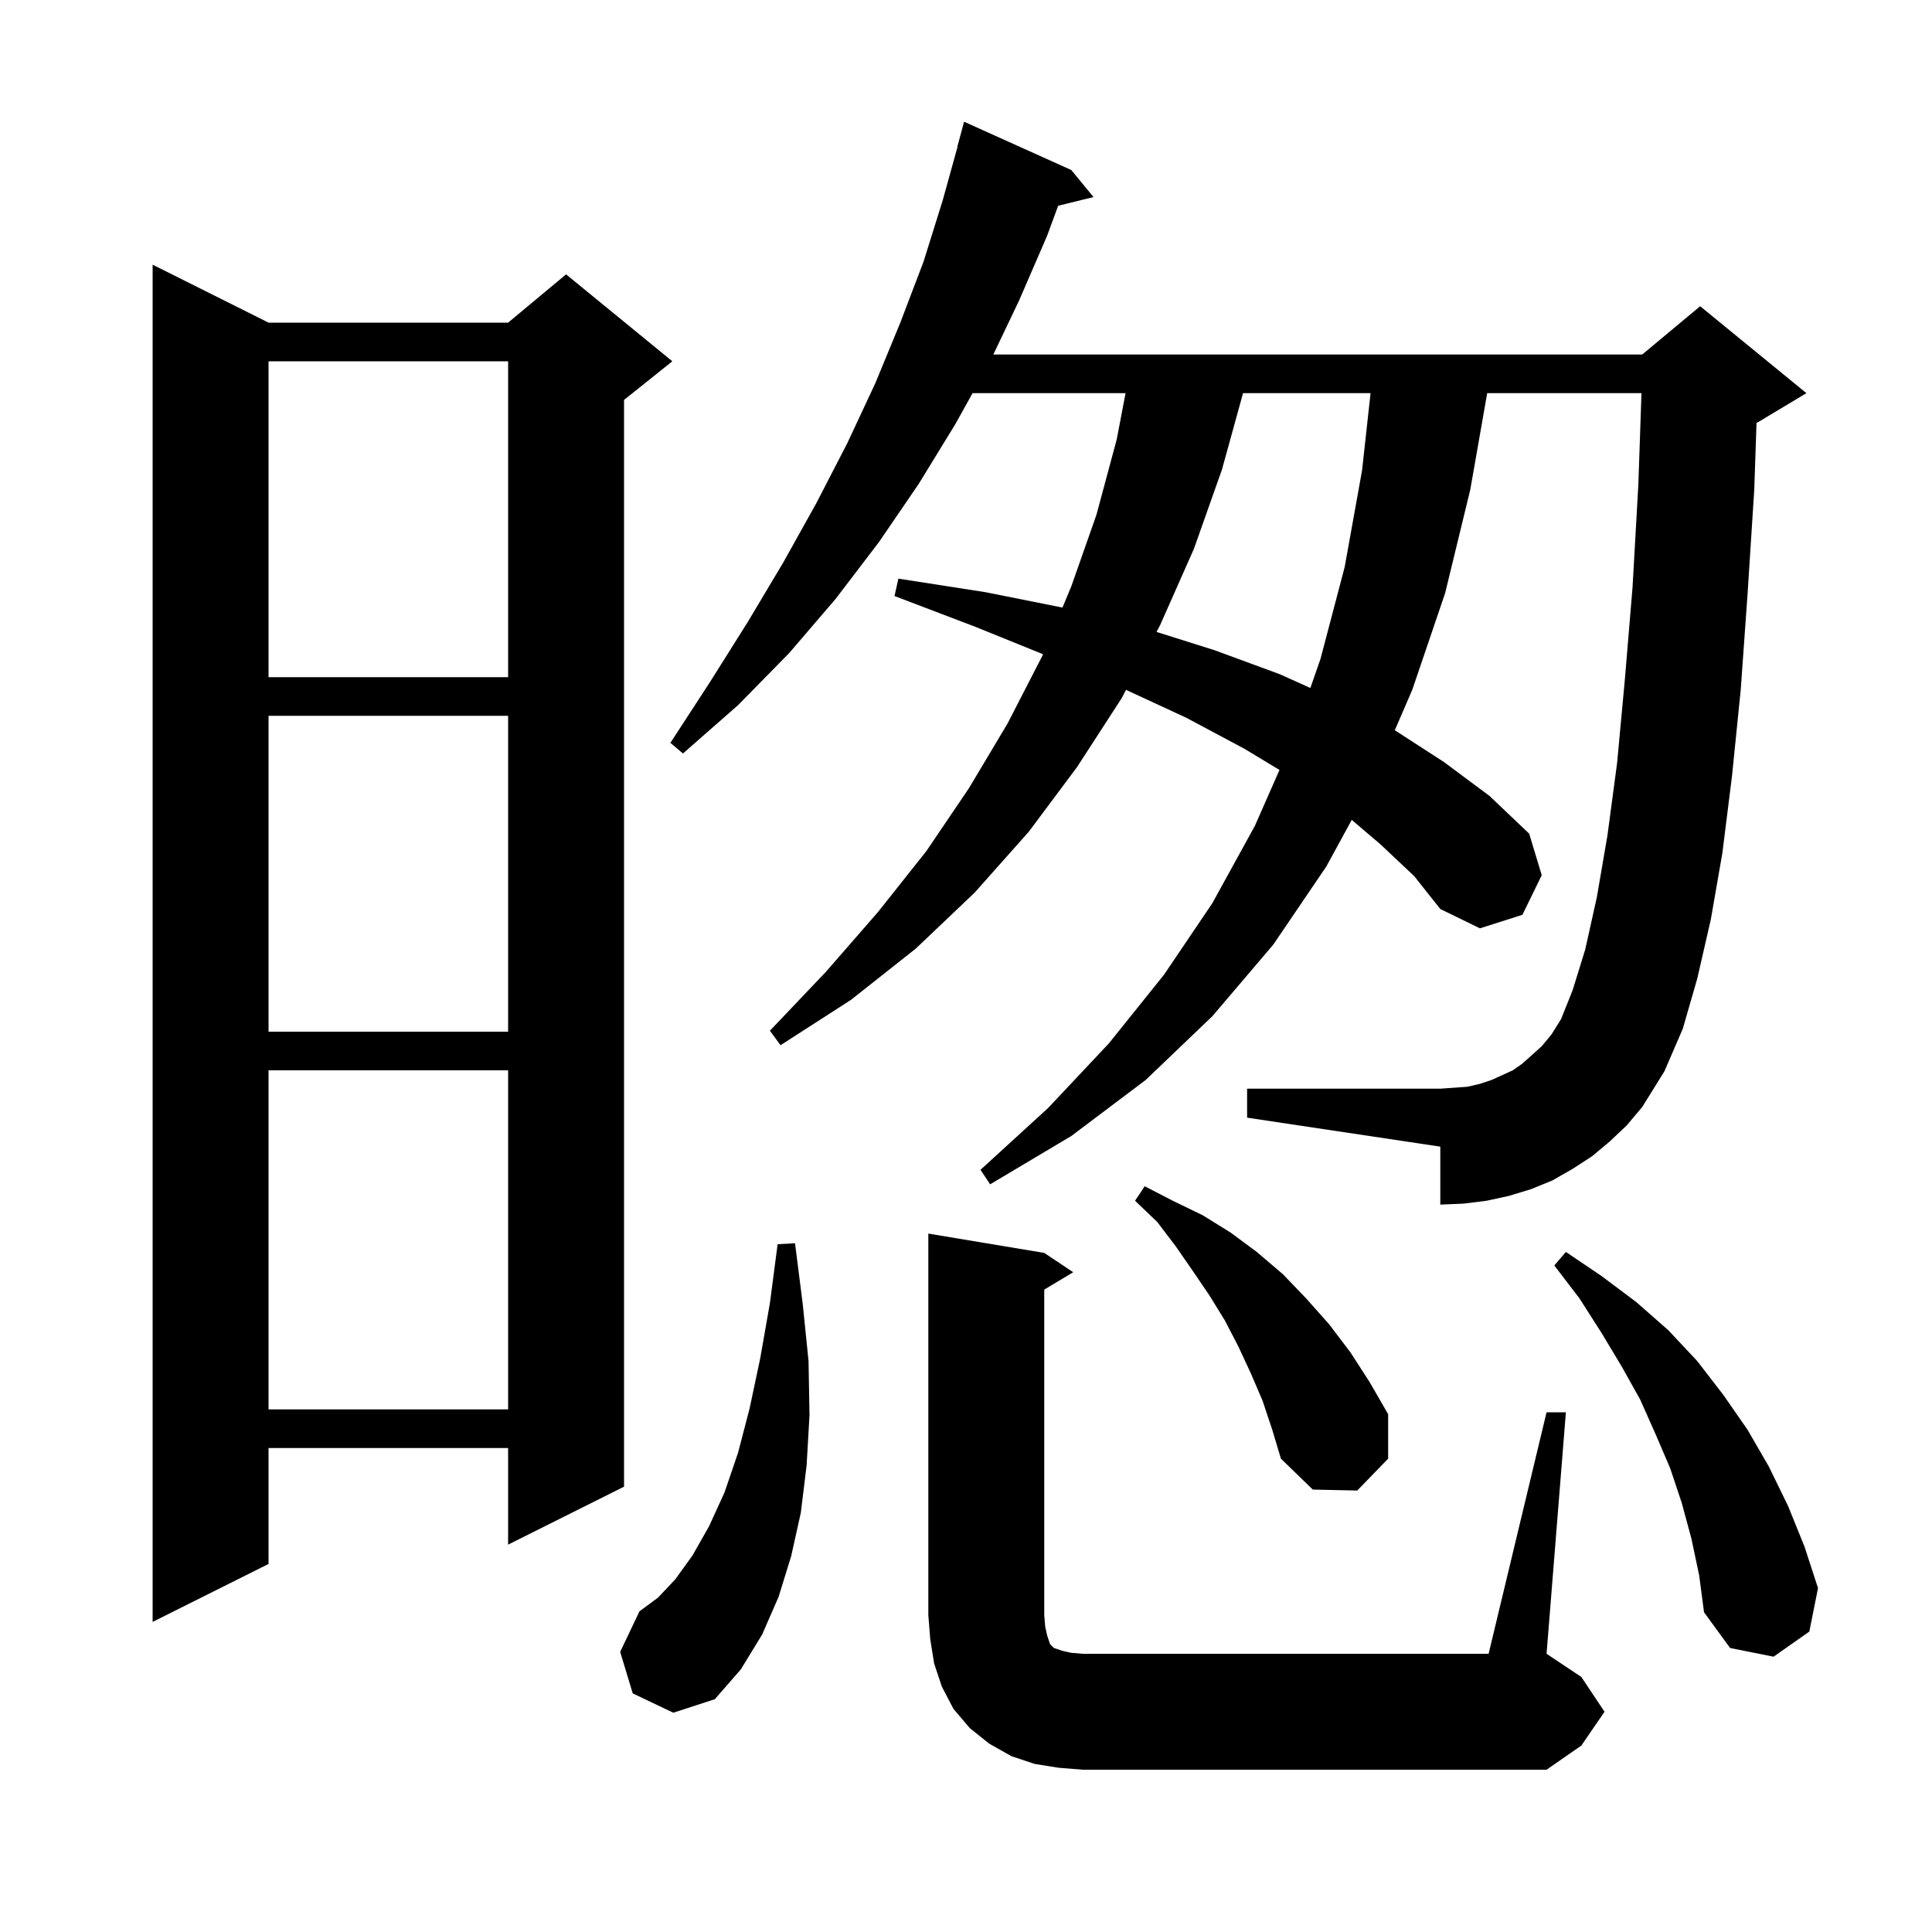 <svg xmlns="http://www.w3.org/2000/svg" xmlns:xlink="http://www.w3.org/1999/xlink" version="1.1" baseProfile="full" viewBox="0 0 200 200" width="200" height="200"><g fill="currentColor"><path d="M 160.1 146.2 L 162.1 146.2 L 160.1 171.2 L 163.7 173.6 L 166.1 177.2 L 163.7 180.7 L 160.1 183.2 L 112.1 183.2 L 109.6 183.0 L 107.1 182.6 L 104.7 181.8 L 102.4 180.5 L 100.4 178.9 L 98.7 176.9 L 97.5 174.6 L 96.7 172.2 L 96.3 169.7 L 96.1 167.2 L 96.1 127.7 L 108.1 129.7 L 111.1 131.7 L 108.1 133.5 L 108.1 167.2 L 108.2 168.4 L 108.4 169.3 L 108.7 170.2 L 109.1 170.6 L 110.0 170.9 L 110.9 171.1 L 112.1 171.2 L 154.1 171.2 Z M 65.5 175.3 L 64.2 171.0 L 66.2 166.8 L 68.1 165.4 L 69.9 163.5 L 71.7 161.0 L 73.4 158.0 L 75.0 154.5 L 76.4 150.4 L 77.6 145.8 L 78.7 140.6 L 79.7 134.9 L 80.5 128.8 L 82.3 128.7 L 83.1 135.0 L 83.7 140.9 L 83.8 146.5 L 83.5 151.7 L 82.9 156.6 L 81.9 161.1 L 80.6 165.3 L 78.9 169.2 L 76.7 172.8 L 74.0 175.9 L 69.7 177.3 Z M 175.1 159.3 L 174.1 155.6 L 172.9 152.0 L 171.4 148.5 L 169.8 144.9 L 167.9 141.5 L 165.8 138.0 L 163.5 134.4 L 160.9 131.0 L 162.1 129.6 L 165.8 132.1 L 169.4 134.8 L 172.7 137.7 L 175.7 140.9 L 178.4 144.4 L 180.9 148.0 L 183.1 151.8 L 185.1 155.9 L 186.8 160.1 L 188.2 164.4 L 187.3 168.9 L 183.6 171.5 L 179.1 170.6 L 176.4 166.9 L 175.9 163.1 Z M 27.8 33.4 L 52.6 33.4 L 58.6 28.4 L 69.6 37.4 L 64.6 41.4 L 64.6 153.9 L 52.6 159.9 L 52.6 149.9 L 27.8 149.9 L 27.8 161.9 L 15.8 167.9 L 15.8 27.4 Z M 130.7 145.0 L 129.5 142.2 L 128.2 139.4 L 126.8 136.7 L 125.2 134.1 L 123.5 131.6 L 121.7 129.0 L 119.8 126.5 L 117.5 124.3 L 118.5 122.8 L 121.4 124.3 L 124.5 125.8 L 127.4 127.6 L 130.1 129.6 L 132.8 131.9 L 135.2 134.4 L 137.6 137.1 L 139.8 140.0 L 141.8 143.1 L 143.7 146.4 L 143.7 151.0 L 140.5 154.3 L 135.9 154.2 L 132.6 151.0 L 131.7 148.0 Z M 27.8 110.8 L 27.8 145.9 L 52.6 145.9 L 52.6 110.8 Z M 166.6 118.2 L 164.8 119.7 L 162.8 121.0 L 160.7 122.2 L 158.5 123.1 L 156.2 123.8 L 153.9 124.3 L 151.5 124.6 L 149.1 124.7 L 149.1 118.7 L 129.1 115.7 L 129.1 112.7 L 149.1 112.7 L 151.9 112.5 L 153.2 112.2 L 154.4 111.8 L 156.6 110.8 L 157.6 110.1 L 159.6 108.3 L 160.6 107.1 L 161.6 105.5 L 162.8 102.5 L 164.1 98.3 L 165.3 92.9 L 166.4 86.5 L 167.4 79.0 L 168.2 70.4 L 169.0 60.8 L 169.6 50.2 L 169.925 40.7 L 153.954 40.7 L 152.2 50.7 L 149.6 61.4 L 146.2 71.4 L 144.39 75.595 L 144.4 75.6 L 149.5 78.9 L 154.2 82.4 L 158.3 86.3 L 159.6 90.6 L 157.6 94.7 L 153.2 96.1 L 149.1 94.1 L 146.4 90.7 L 142.9 87.4 L 139.931 84.876 L 137.3 89.7 L 131.8 97.8 L 125.5 105.2 L 118.6 111.8 L 110.9 117.6 L 102.5 122.6 L 101.5 121.1 L 108.5 114.7 L 114.8 108.0 L 120.5 100.9 L 125.5 93.5 L 129.9 85.5 L 132.452 79.705 L 128.8 77.5 L 122.8 74.3 L 116.566 71.415 L 116.1 72.3 L 111.5 79.4 L 106.5 86.1 L 100.9 92.4 L 94.8 98.2 L 88.1 103.5 L 80.8 108.2 L 79.7 106.7 L 85.5 100.6 L 90.9 94.4 L 95.9 88.1 L 100.3 81.6 L 104.3 74.9 L 107.9 67.9 L 107.973 67.725 L 101.0 64.9 L 92.6 61.7 L 93.0 59.9 L 102.0 61.3 L 109.985 62.897 L 110.9 60.7 L 113.5 53.3 L 115.6 45.5 L 116.518 40.7 L 100.678 40.7 L 98.9 43.9 L 95.1 50.1 L 91.0 56.1 L 86.5 62.0 L 81.7 67.6 L 76.4 73.0 L 70.7 78.0 L 69.4 76.9 L 73.5 70.6 L 77.4 64.4 L 81.1 58.2 L 84.5 52.1 L 87.7 45.9 L 90.6 39.7 L 93.2 33.4 L 95.6 27.1 L 97.6 20.7 L 99.122 15.204 L 99.1 15.2 L 99.8 12.6 L 110.9 17.6 L 113.2 20.4 L 109.54 21.299 L 108.4 24.4 L 105.5 31.1 L 102.829 36.7 L 170.0 36.7 L 176.0 31.7 L 187.0 40.7 L 182.0 43.7 L 181.835 43.769 L 181.6 50.7 L 180.9 61.6 L 180.2 71.4 L 179.3 80.3 L 178.3 88.3 L 177.1 95.2 L 175.7 101.3 L 174.2 106.5 L 172.3 110.9 L 170.0 114.6 L 168.4 116.5 Z M 27.8 74.1 L 27.8 106.8 L 52.6 106.8 L 52.6 74.1 Z M 128.679 40.7 L 126.5 48.6 L 123.6 56.8 L 120.1 64.7 L 119.723 65.417 L 125.7 67.3 L 132.5 69.8 L 135.648 71.221 L 136.7 68.2 L 139.2 58.7 L 141.0 48.7 L 141.88 40.7 Z M 27.8 37.4 L 27.8 70.1 L 52.6 70.1 L 52.6 37.4 Z "/></g></svg>